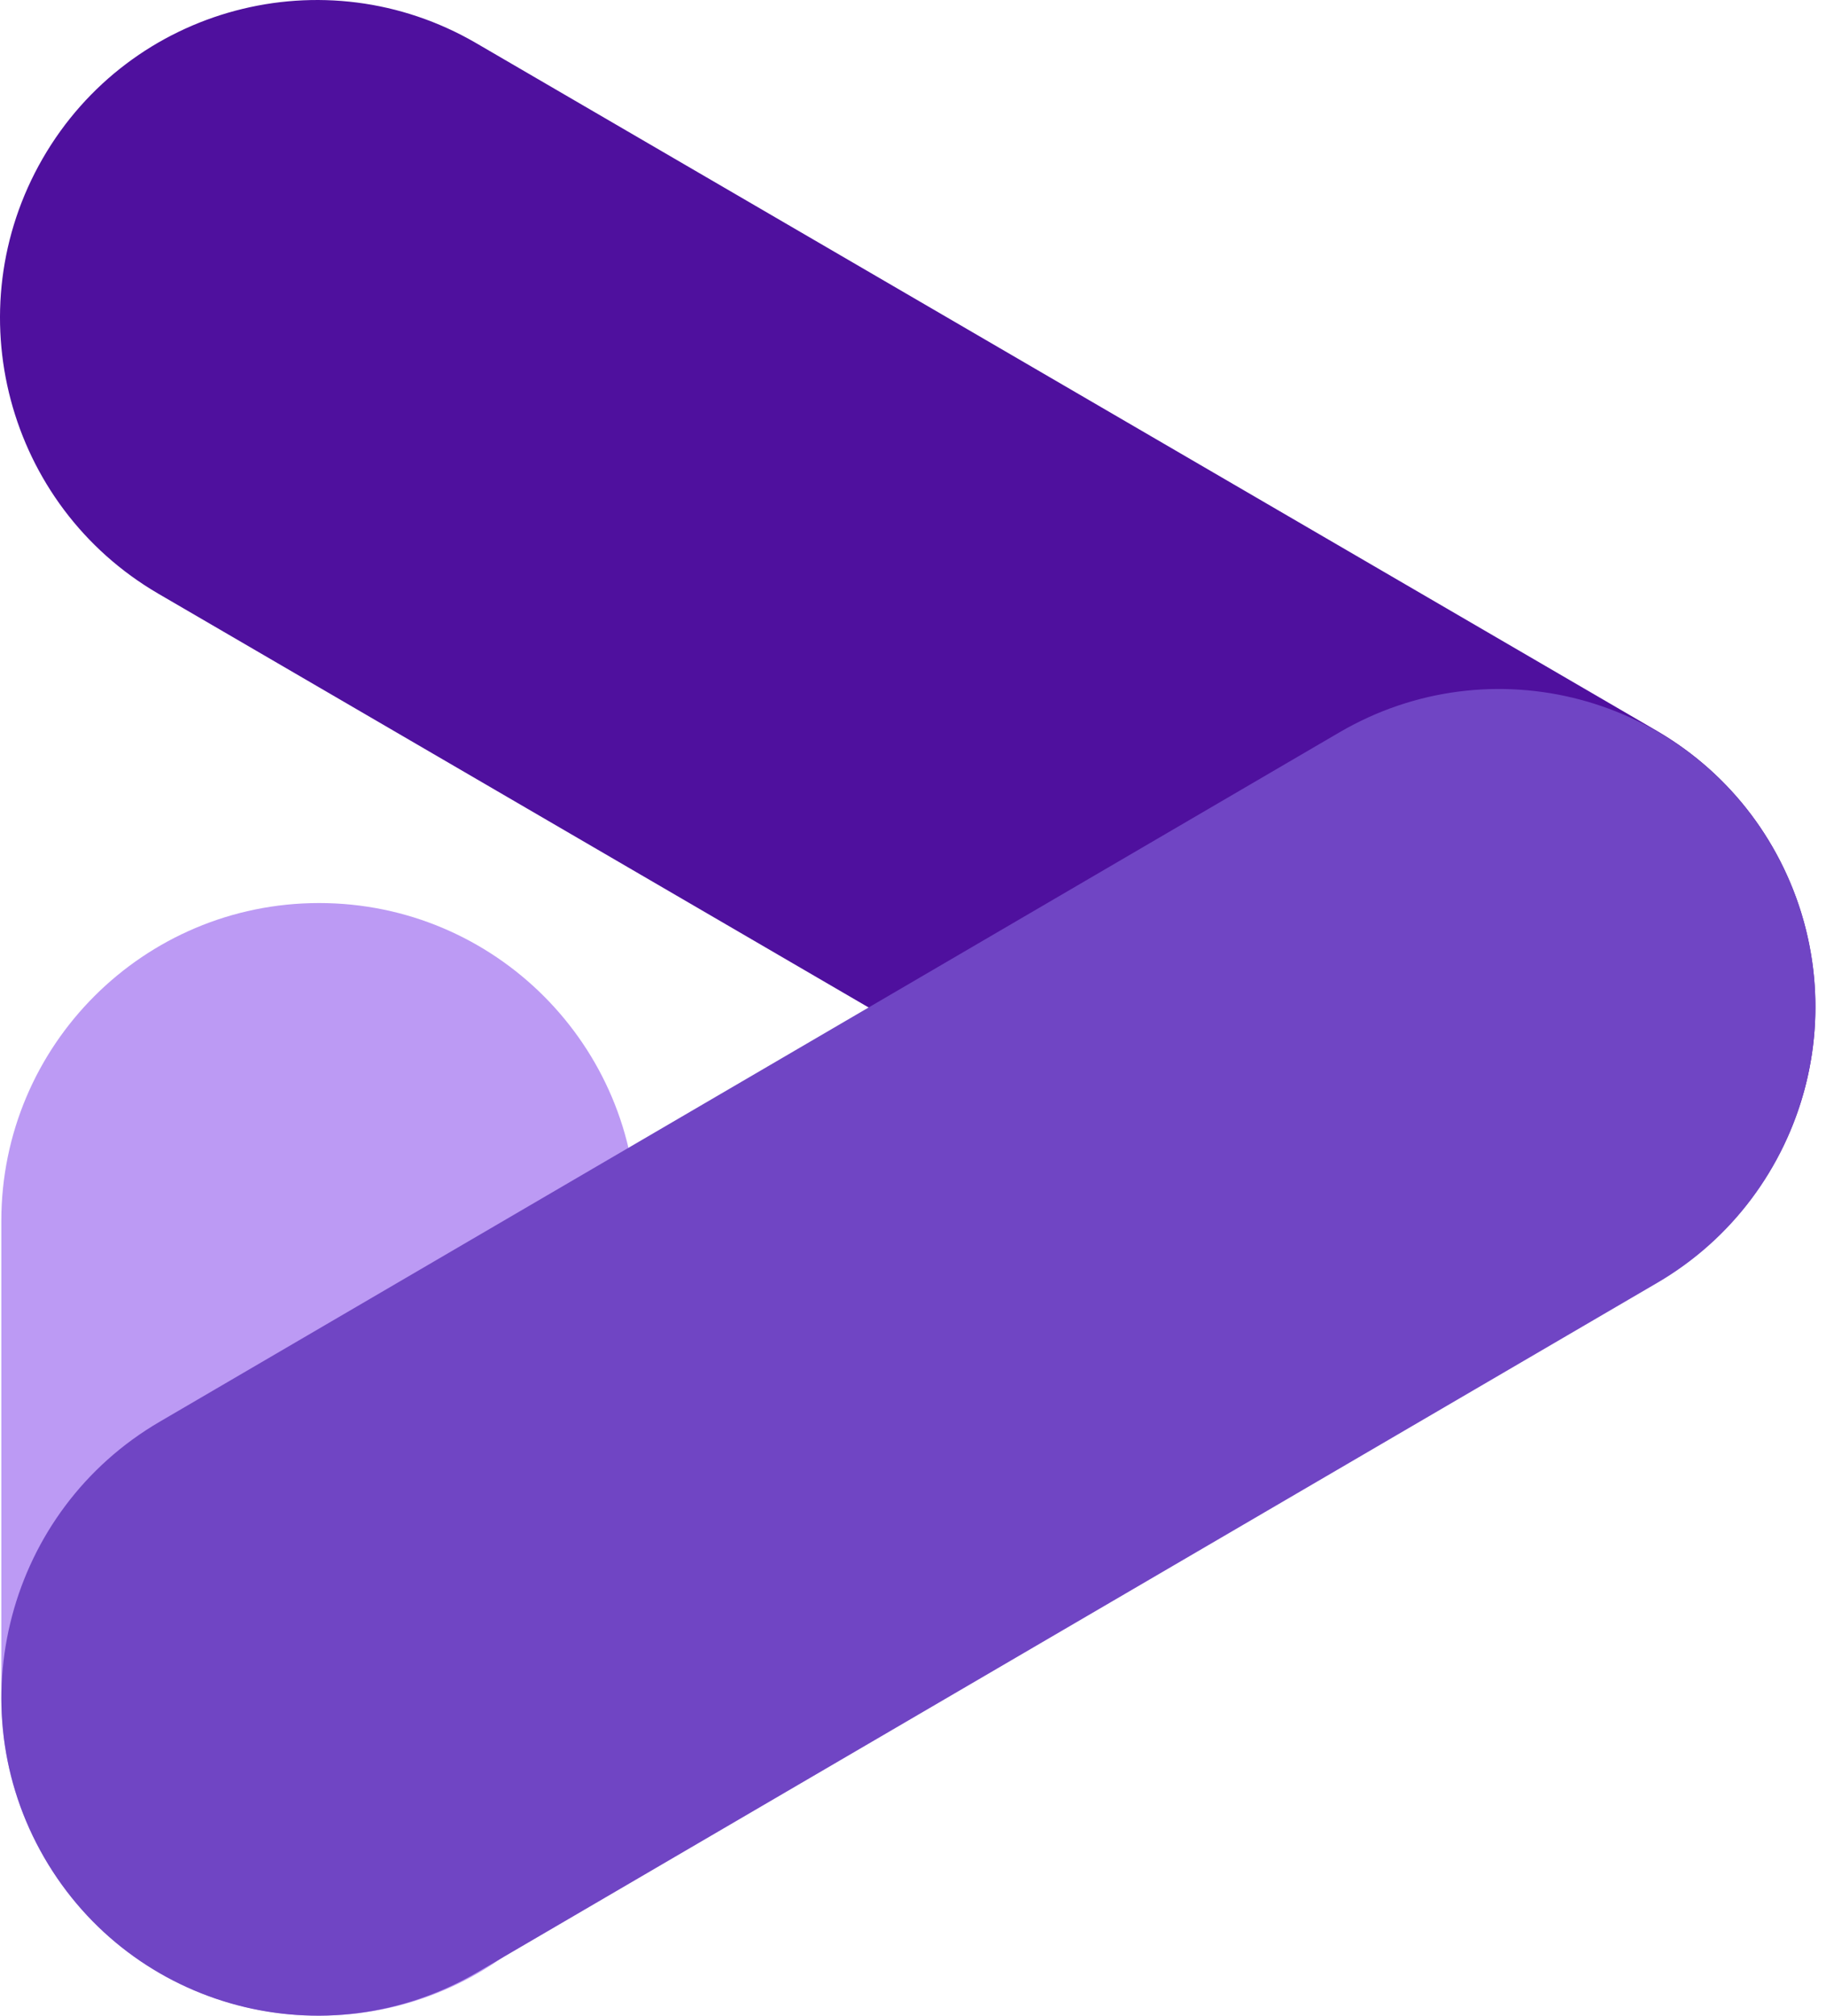 <?xml version="1.0" encoding="UTF-8"?>
<svg xmlns="http://www.w3.org/2000/svg" aria-hidden="true" fill="none" height="32" viewBox="0 0 29 32" width="29">
  <path d="M0.021 19.383C0.021 16.595 2.281 14.336 5.068 14.336C7.855 14.336 10.115 16.595 10.115 19.383V26.952C10.115 29.74 7.855 31.999 5.068 31.999C2.281 31.999 0.021 29.74 0.021 26.952V19.383Z" fill="#BC9AF4"></path>
  <path d="M2.516 9.426C0.107 8.024 -0.715 4.93 0.678 2.516C2.072 0.102 5.154 -0.717 7.563 0.685L26.316 11.604C28.724 13.007 29.547 16.101 28.153 18.514C26.76 20.928 23.677 21.748 21.269 20.346L2.516 9.426Z" fill="#4F109E"></path>
  <path d="M21.273 11.626C23.679 10.22 26.76 11.037 28.153 13.451C29.547 15.864 28.726 18.961 26.319 20.366L7.581 31.311C5.174 32.717 2.094 31.9 0.7 29.486C-0.693 27.073 0.128 23.976 2.535 22.571L21.273 11.626Z" fill="#7045C4"></path>
</svg>
